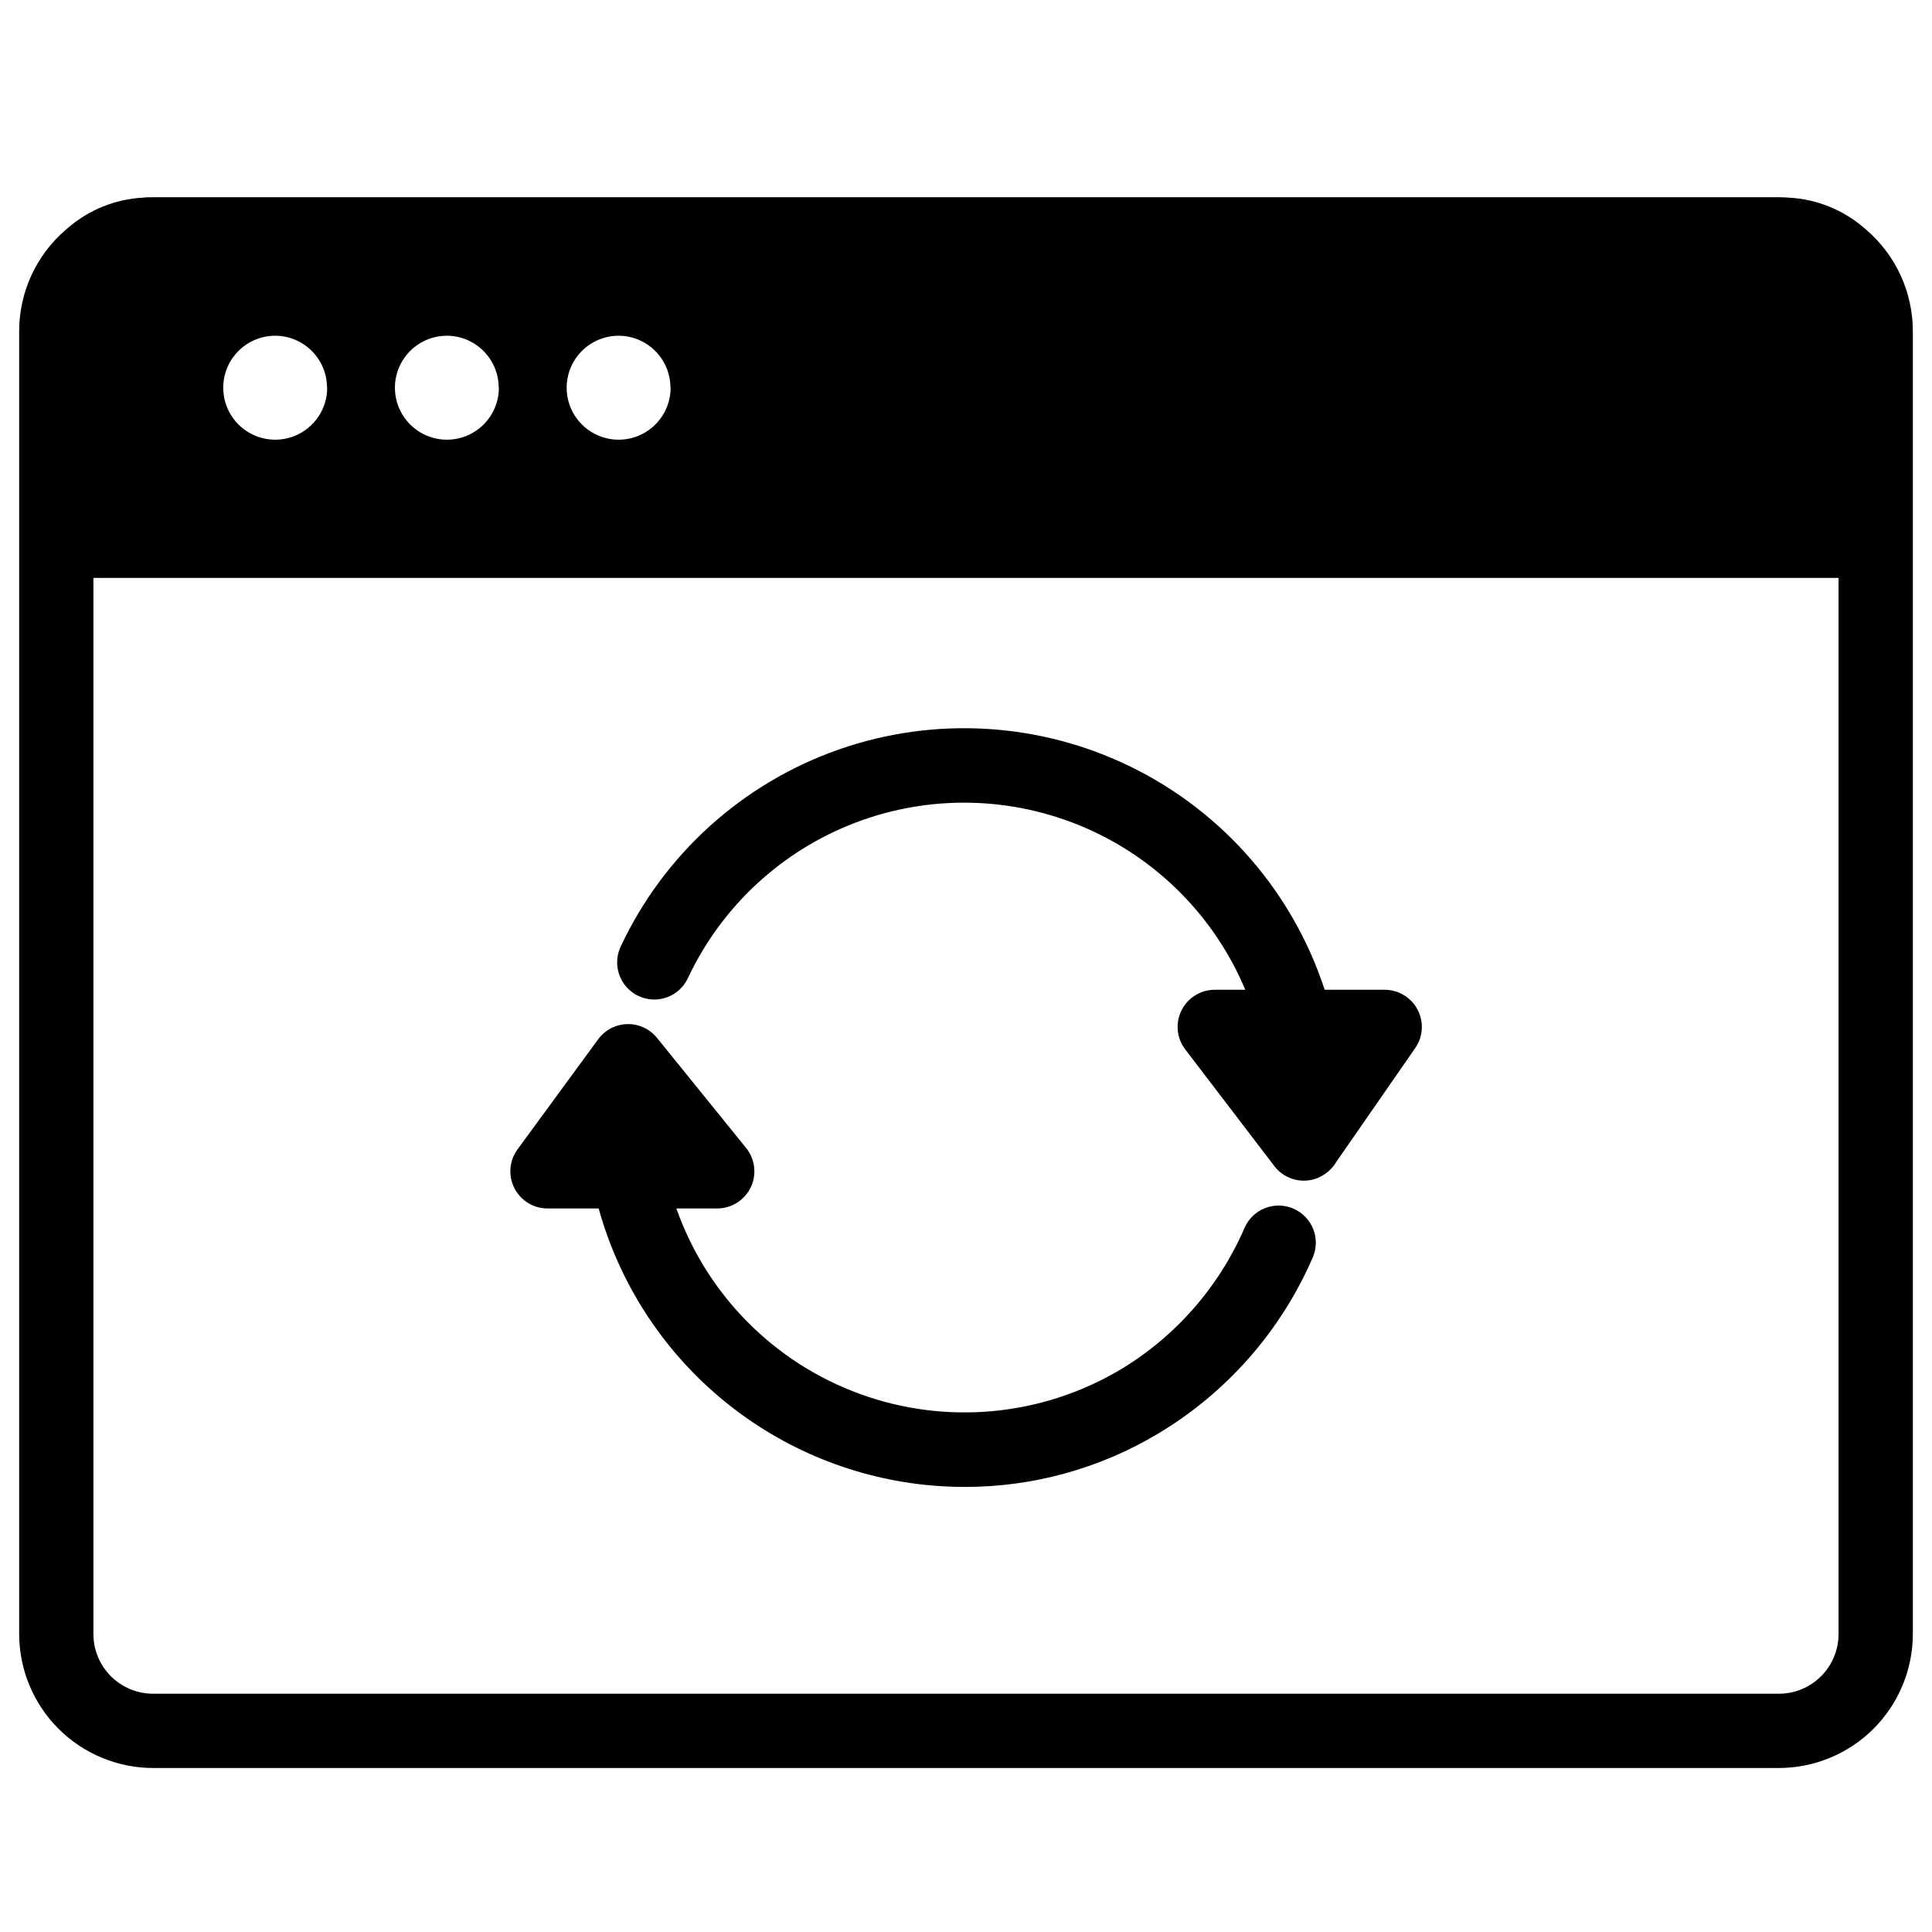 <?xml version="1.0" encoding="UTF-8"?>
<!-- Uploaded to: SVG Repo, www.svgrepo.com, Generator: SVG Repo Mixer Tools -->
<svg fill="#000000" width="800px" height="800px" version="1.1" viewBox="144 144 512 512" xmlns="http://www.w3.org/2000/svg">
 <g>
  <path d="m638.57 204.89-0.551-0.473-0.059-0.051c-5.539-4.769-12.5-7.578-19.801-7.981-0.906-0.07-1.82-0.117-2.746-0.117h-430.83c-0.926 0-1.84 0-2.746 0.117-7.301 0.402-14.262 3.211-19.801 7.981l-0.07 0.059-0.543 0.461 0.004 0.004c-7.828 6.723-12.34 16.523-12.348 26.844v345.38c0.035 9.398 3.789 18.402 10.441 25.039 6.652 6.641 15.664 10.375 25.062 10.387h430.84c9.398-0.012 18.406-3.746 25.062-10.387 6.652-6.637 10.406-15.641 10.438-25.039v-345.38c-0.008-10.32-4.519-20.121-12.348-26.844zm-316.85 41.859c0 5.57-3.359 10.594-8.504 12.727-5.148 2.133-11.074 0.953-15.016-2.984-3.938-3.941-5.117-9.867-2.984-15.016 2.133-5.144 7.156-8.504 12.727-8.504 7.59 0.027 13.727 6.188 13.727 13.777zm-45.512 0c0 5.57-3.356 10.594-8.504 12.727-5.148 2.133-11.074 0.953-15.012-2.984-3.941-3.941-5.121-9.867-2.988-15.016 2.133-5.144 7.156-8.504 12.727-8.504 7.59 0.027 13.727 6.188 13.727 13.777zm-45.5 0c0 5.57-3.356 10.594-8.504 12.727-5.148 2.133-11.074 0.953-15.012-2.984-3.941-3.941-5.121-9.867-2.988-15.016 2.133-5.144 7.156-8.504 12.727-8.504 7.59 0.027 13.727 6.188 13.727 13.777zm384.71 346.11h-430.84c-4.184-0.004-8.195-1.66-11.16-4.609-2.965-2.949-4.641-6.953-4.664-11.137v-279.96h462.48v279.96c-0.023 4.184-1.699 8.188-4.664 11.137-2.965 2.949-6.977 4.606-11.156 4.609z"/>
  <path d="m486.74 464.29c-2.398-1.035-5.113-1.074-7.539-0.105s-4.371 2.859-5.402 5.262c-6.773 15.641-18.281 28.766-32.902 37.531-20.852 12.367-46.145 14.742-68.93 6.465-22.789-8.273-40.664-26.324-48.719-49.191h10.824c3.797 0 7.254-2.18 8.887-5.606 1.633-3.426 1.148-7.484-1.242-10.434l-23.617-29.176h0.004c-1.926-2.371-4.84-3.715-7.891-3.637-3.055 0.074-5.894 1.566-7.699 4.031l-21.371 29.176c-2.184 2.988-2.508 6.953-0.828 10.258 1.676 3.305 5.066 5.387 8.77 5.387h13.57c5.394 19.477 16.523 36.883 31.945 49.945s34.418 21.184 54.52 23.305c3.527 0.367 7.074 0.551 10.625 0.551 18.055 0.012 35.773-4.891 51.258-14.18 18.18-10.891 32.488-27.211 40.906-46.66 2.141-4.996-0.176-10.781-5.168-12.922z"/>
  <path d="m510.91 406.3h-15.859c-8.387-25.691-26.77-46.926-50.996-58.906-24.227-11.98-52.258-13.695-77.766-4.766-25.508 8.934-46.344 27.762-57.809 52.238-2.305 4.922-0.188 10.781 4.734 13.09 4.922 2.305 10.781 0.188 13.086-4.734 8.906-18.984 24.836-33.766 44.438-41.223 19.598-7.457 41.324-7.004 60.598 1.262 19.27 8.266 34.57 23.699 42.676 43.039h-8.09c-3.742 0-7.16 2.121-8.82 5.477-1.66 3.356-1.273 7.363 1 10.336l23.617 30.918h-0.004c1.863 2.434 4.75 3.859 7.812 3.859h0.246c2.07-0.059 4.066-0.77 5.707-2.027l0.305-0.234c0.109-0.098 0.227-0.176 0.344-0.285l0.004-0.004c0.816-0.719 1.512-1.566 2.055-2.508l20.871-30.102c2.078-3.008 2.312-6.922 0.613-10.16s-5.055-5.269-8.711-5.269z"/>
 </g>
</svg>